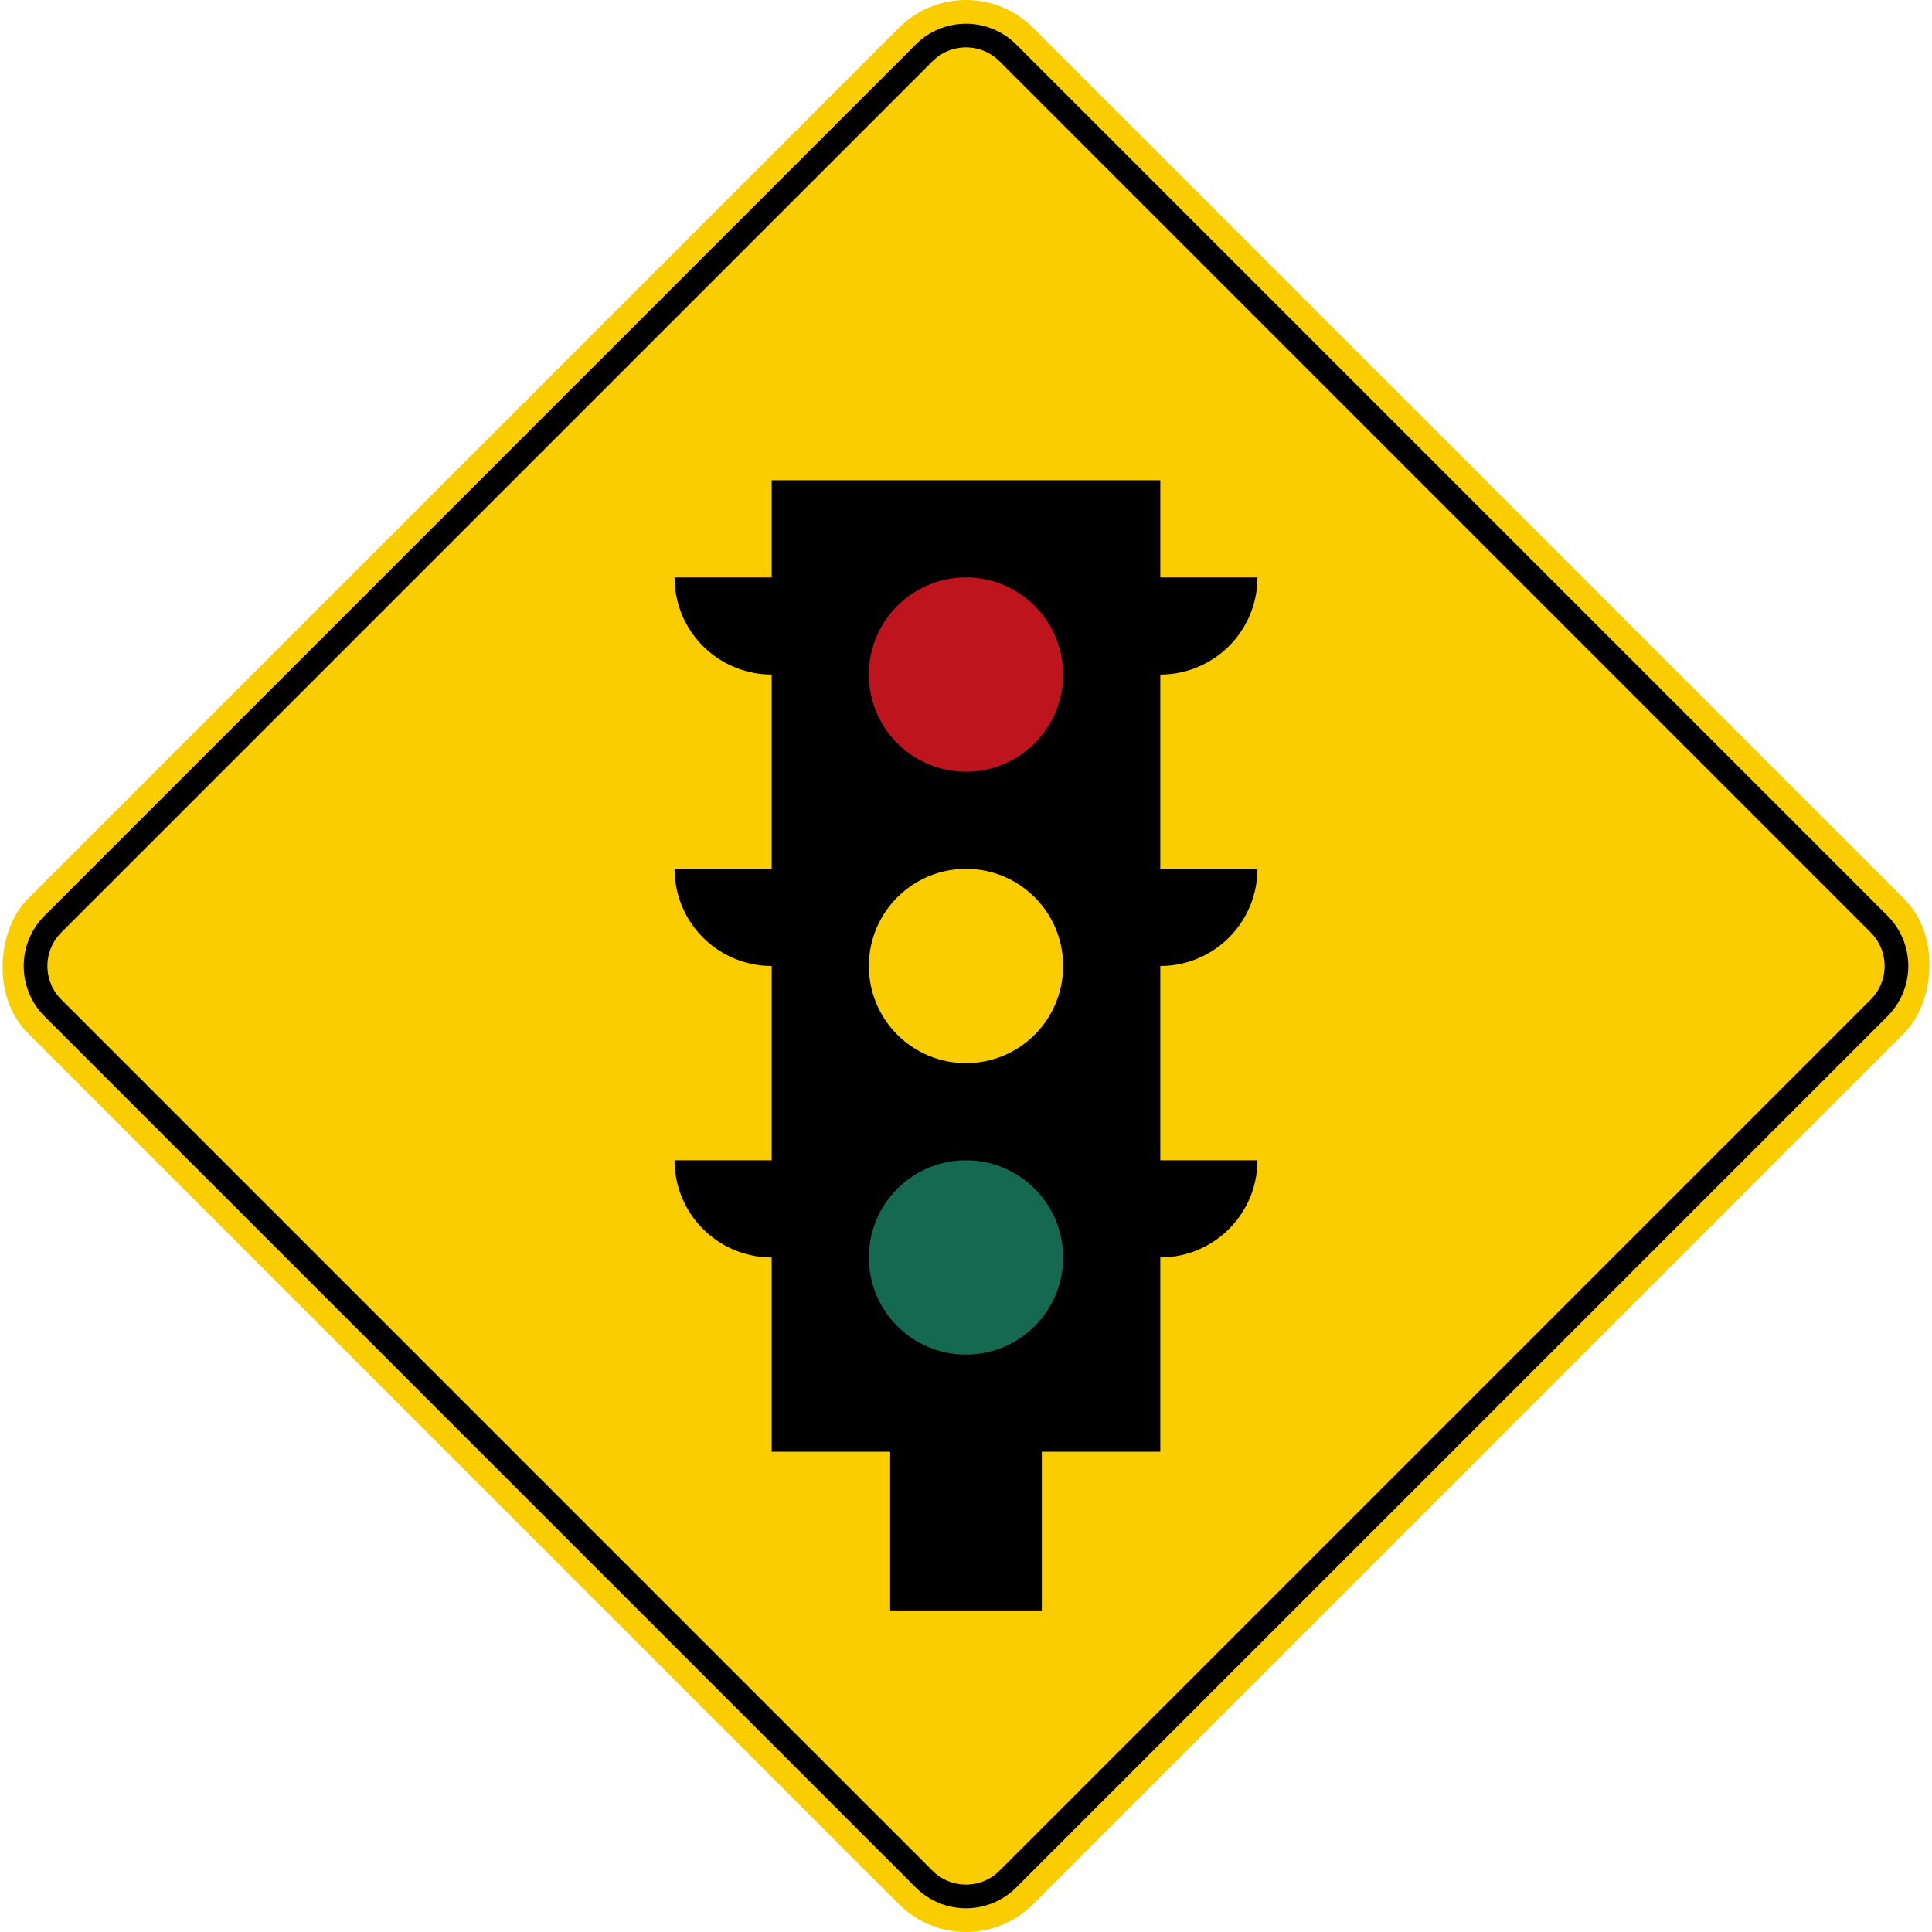 <svg xmlns="http://www.w3.org/2000/svg" width="815.391" height="815.391">
    <defs>
        <style>
            .a{fill:#facd00}
        </style>
    </defs>
    <rect class="a" x="108" y="108" width="600" height="600" rx="40" transform="rotate(-135 407.785 407.91)"/>
    <path d="M25.858 421.838a20.023 20.023 0 0 1 0-28.285L393.553 25.858a20.023 20.023 0 0 1 28.285 0l367.695 367.695a20.023 20.023 0 0 1 0 28.285L421.838 789.533a20.023 20.023 0 0 1-28.285 0L25.858 421.838m-7.071 7.07 367.695 367.696a30.037 30.037 0 0 0 42.427 0L796.604 428.91a30.037 30.037 0 0 0 0-42.427L428.91 18.787a30.037 30.037 0 0 0-42.427 0L18.787 386.482a30.037 30.037 0 0 0 0 42.427Z"/>
    <path d="M489.695 407.695v82h41a41.005 41.005 0 0 1-41 41v82h-50v67h-64v-67h-50v-82a41.005 41.005 0 0 1-41-41h41v-82a41.005 41.005 0 0 1-41-41h41v-82a41.005 41.005 0 0 1-41-41h41v-41h164v41h41a41.005 41.005 0 0 1-41 41v82h41a41.005 41.005 0 0 1-41 41Z"/>
    <circle class="a" cx="407.695" cy="407.695" r="41"/>
    <circle cx="407.695" cy="284.695" r="41" style="fill:#be141e"/>
    <circle cx="407.695" cy="530.696" r="41" style="fill:#146950"/>
</svg>
